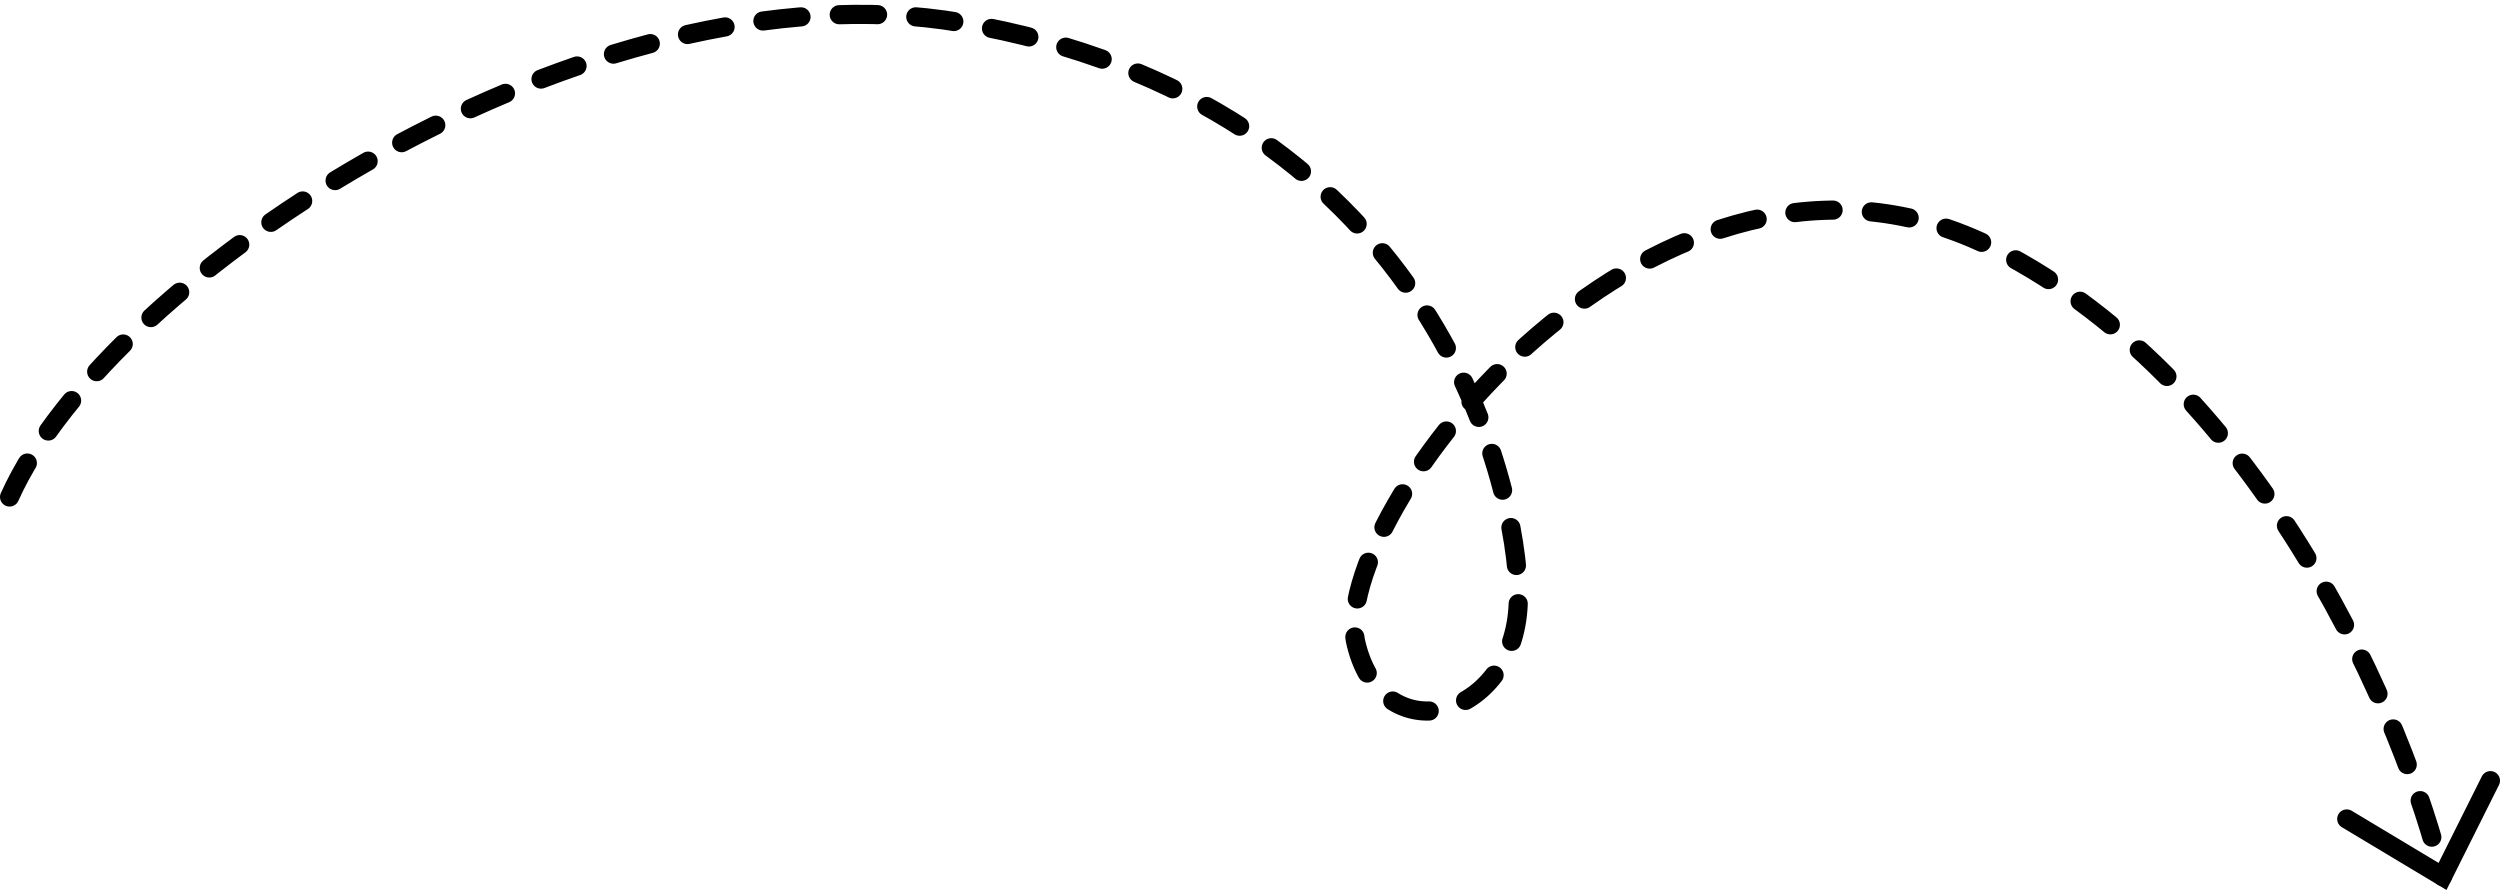 <svg xmlns="http://www.w3.org/2000/svg" width="261" height="93" viewBox="0 0 261 93" fill="none"><path d="M1 51.886C11.437 28.671 61.513 -4.277 100.364 2.368C148.927 10.674 158.512 49.969 158.512 62.428C158.512 74.888 144.454 79.041 141.579 67.221C138.395 54.135 173.209 8.119 208.353 26.009C236.469 40.321 251.166 75.633 255 91.5" stroke="black" stroke-width="2" stroke-linecap="round" stroke-dasharray="4 4"></path><path d="M245 85.5L255 91.5L260 81.5" stroke="black" stroke-width="2" stroke-linecap="round"></path></svg>